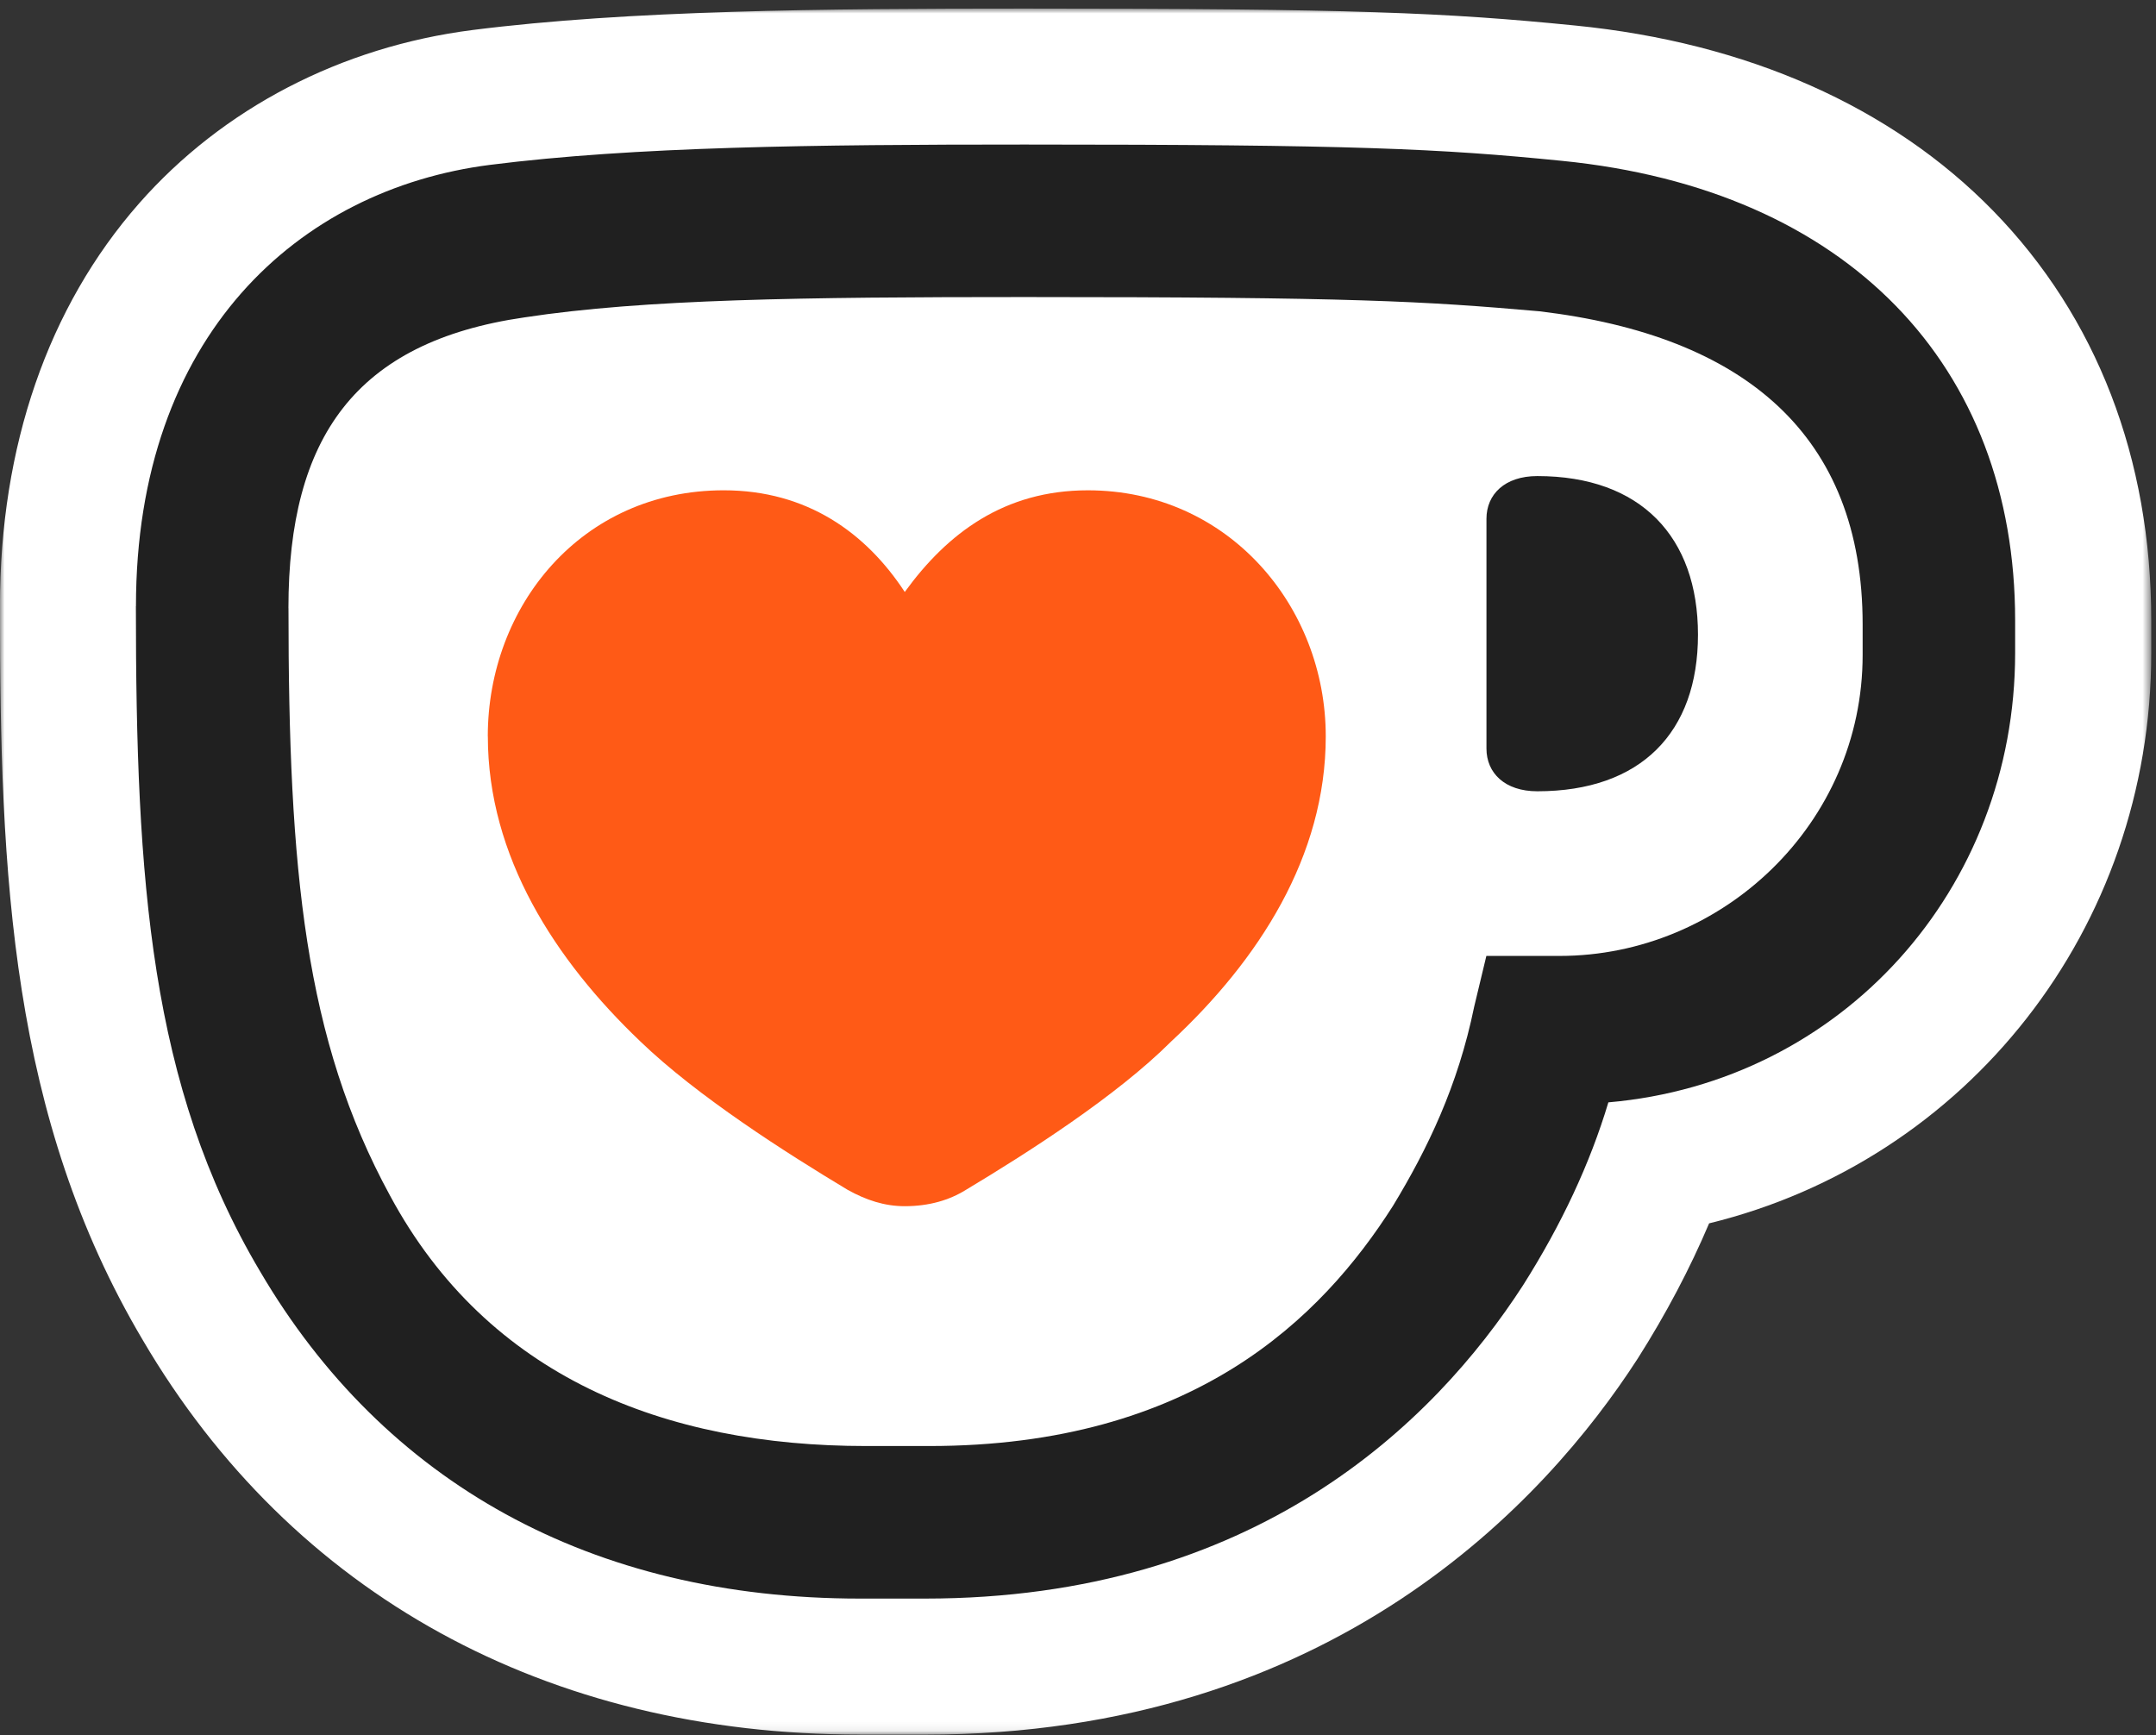 <svg xmlns="http://www.w3.org/2000/svg" width="241" height="194" fill="none" viewBox="0 0 241 194"><rect x="0" y="0" width="241" height="194" fill="#333333" stroke="none"/><mask id="a" width="242" height="194" x="-1" y="0" maskUnits="userSpaceOnUse" style="mask-type:luminance"><path fill="#fff" d="M240.469.959H-.006v192.959H240.47z"/></mask><g mask="url(#a)"><path fill="#fff" d="M96.134 193.911c-35.003 0-63.474-15.655-80.162-44.082C1.198 124.912-.006 97.923-.006 67.766c0-17.878 5.379-33.445 15.547-45.02 9.345-10.63 22.586-17.517 37.29-19.392C70.287 1.143 91.986.959 114.546.959c36.714 0 47.085.45 61.53 1.894 19.215 1.907 35.383 9.079 46.749 20.743 11.544 11.847 17.645 27.666 17.645 45.767v3.636c0 30.886-20.648 56.734-49.423 63.76-2.148 5.068-4.809 10.112-7.957 15.078l-.083.127c-10.137 15.668-33.964 41.954-79.605 41.954h-7.273z"/><path fill="#fff" d="M174.568 17.977c-13.641-1.362-23.188-1.818-60.016-1.818-23.644 0-43.651.228-59.788 2.274-21.37 2.731-39.558 19.096-39.558 49.334 0 30.24 1.59 53.655 13.868 74.34 13.869 23.644 37.056 36.6 67.067 36.6h7.273c36.828 0 56.836-19.551 66.839-35.009 4.321-6.824 7.501-13.64 9.548-20.464 26.146-2.274 45.469-23.872 45.469-50.24v-3.636c0-28.415-18.639-48.194-50.696-51.38z"/><path fill="#202020" d="M15.198 67.767c0-30.238 18.189-46.603 39.558-49.334 16.143-2.046 36.15-2.274 59.788-2.274 36.828 0 46.375.456 60.015 1.818 32.058 3.18 50.696 22.96 50.696 51.38v3.637c0 26.375-19.323 47.972-45.469 50.24-2.046 6.824-5.227 13.64-9.548 20.464-10.003 15.458-30.01 35.009-66.838 35.009h-7.274c-30.01 0-53.198-12.956-67.066-36.6-12.279-20.685-13.869-43.65-13.869-74.34"/><path fill="#fff" d="M32.247 67.99c0 29.327 1.818 48.194 11.366 65.699 10.91 20.235 30.689 27.964 53.199 27.964h7.045c29.554 0 43.879-14.324 51.836-26.824 3.865-6.367 7.273-13.412 9.091-22.282l1.363-5.683h8.185c18.189 0 33.876-14.774 33.876-33.647v-3.409c0-21.141-13.184-32.285-36.15-35.01-12.956-1.133-20.686-1.59-57.52-1.59-24.778 0-42.51.228-55.923 2.275-18.867 2.73-26.374 13.412-26.374 32.507"/><path fill="#202020" d="M166.158 83.68c0 2.73 2.046 4.777 5.683 4.777 11.594 0 17.961-6.595 17.961-17.505s-6.367-17.732-17.961-17.732c-3.637 0-5.683 2.046-5.683 4.776v25.69z"/><path fill="#FF5A16" d="M54.532 82.32c0 13.412 7.501 25.006 17.049 34.104 6.367 6.138 16.37 12.506 23.188 16.598 2.046 1.135 4.092 1.819 6.367 1.819 2.73 0 4.998-.684 6.823-1.819 6.823-4.092 16.82-10.46 22.96-16.598 9.775-9.092 17.276-20.686 17.276-34.104 0-14.553-10.909-27.508-26.596-27.508-9.319 0-15.687 4.776-20.463 11.365-4.321-6.595-10.91-11.366-20.236-11.366-15.915 0-26.374 12.956-26.374 27.509"/></g></svg>